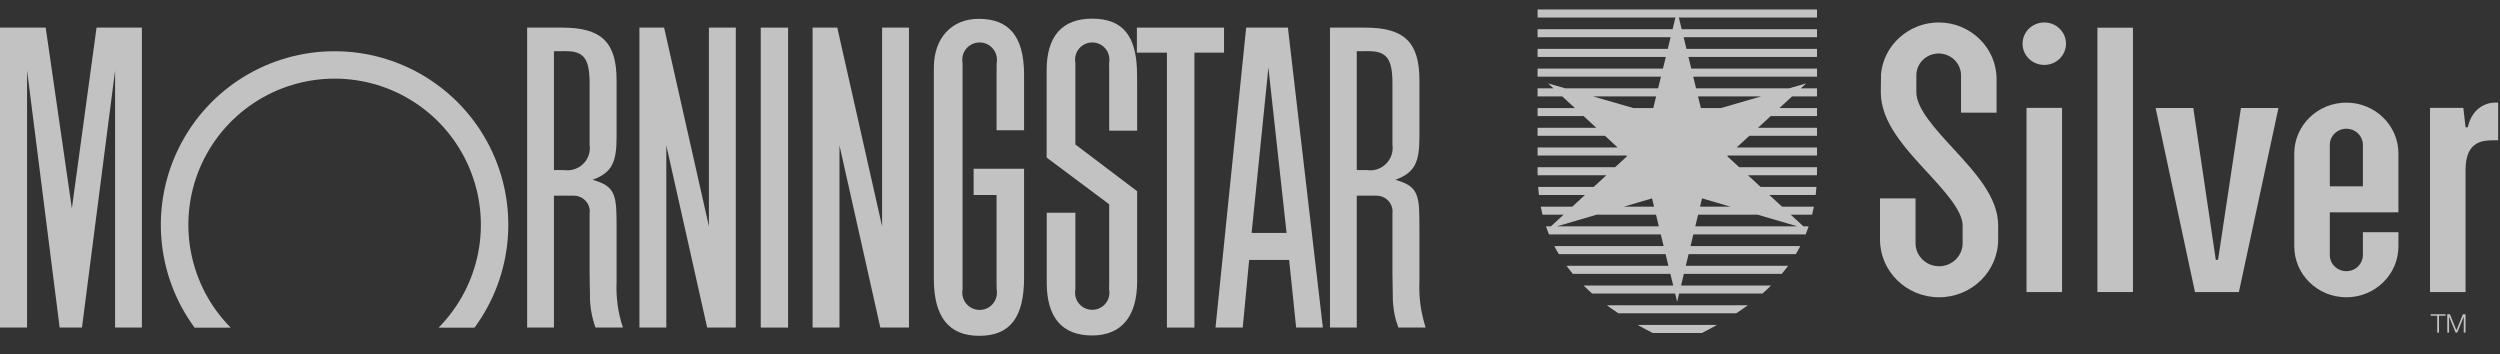 <svg width="268" height="38" viewBox="0 0 268 38" fill="none" xmlns="http://www.w3.org/2000/svg">
<rect x="0" y="0" width="268" height="38" fill="#333333" stroke="none"/>
<path d="M81.553 2.96H84.482V35.115H81.553V2.96Z" fill="white" fill-opacity="0.7"/>
<path d="M121.873 2.96H131.216V5.643H128.042V35.115H125.094V5.643H121.873V2.96Z" fill="white" fill-opacity="0.7"/>
<path d="M78.878 2.96V35.115H75.808L71.428 15.583V35.115H68.546V2.96H71.193L75.996 24.262V2.96H78.878Z" fill="white" fill-opacity="0.7"/>
<path d="M15.21 2.96V35.115H12.338V7.554L8.787 35.115H6.395L2.901 7.554V35.115H0V2.96H4.898L7.704 22.341L10.351 2.96H15.21Z" fill="white" fill-opacity="0.7"/>
<path d="M47.016 35.124C51.461 30.625 52.78 23.904 50.341 18.068C47.911 12.232 42.203 8.429 35.874 8.429C29.545 8.429 23.837 12.232 21.398 18.068C18.968 23.904 20.277 30.625 24.732 35.124H20.861C16.698 29.467 16.077 21.956 19.251 15.696C22.415 9.436 28.839 5.492 35.865 5.492C42.891 5.492 49.314 9.436 52.488 15.696C55.653 21.956 55.031 29.467 50.868 35.124H47.016Z" fill="white" fill-opacity="0.7"/>
<path fill-rule="evenodd" clip-rule="evenodd" d="M141.811 35.115H138.948L138.194 27.867H133.909L133.221 35.115H130.302L133.589 2.96H138.062L141.811 35.115ZM137.921 24.968L135.972 7.243L134.173 24.968H137.921Z" fill="white" fill-opacity="0.7"/>
<path d="M106.832 29.957V20.902H104.373V18.087H109.78V29.788C109.78 34.023 108.273 36 104.986 36C101.708 36 100.107 33.986 100.107 29.872V28.564V8.439V7.262C100.107 4.09 102 2.019 104.92 2.019C108.188 2.019 109.761 3.93 109.78 7.94V9.295V13.964H106.832V7.902L106.841 6.744C106.945 6.198 106.794 5.643 106.445 5.219C106.088 4.796 105.57 4.551 105.014 4.551C104.458 4.551 103.94 4.796 103.582 5.219C103.234 5.643 103.083 6.198 103.187 6.744V31.03C103.083 31.567 103.234 32.131 103.582 32.555C103.94 32.979 104.458 33.223 105.014 33.223C105.57 33.223 106.088 32.979 106.445 32.555C106.794 32.131 106.945 31.567 106.841 31.03L106.832 29.957Z" fill="white" fill-opacity="0.7"/>
<path d="M118.906 30.258V21.899L112.2 16.892V7.544C112.2 3.873 113.858 2 117.088 2C120.385 2 121.882 3.864 121.892 7.987L121.901 9.267V14.011H118.906V7.657L118.897 6.744C119 6.208 118.859 5.643 118.51 5.219C118.162 4.796 117.635 4.551 117.088 4.551C116.542 4.551 116.015 4.796 115.666 5.219C115.318 5.643 115.176 6.208 115.28 6.744V15.489L121.901 20.497V30.164C121.901 33.938 120.215 35.962 117.069 35.962C113.886 35.962 112.228 34.061 112.21 30.371V29.1V22.803H115.28V31.03C115.176 31.566 115.318 32.122 115.666 32.545C116.015 32.969 116.542 33.214 117.088 33.214C117.635 33.214 118.162 32.969 118.51 32.545C118.859 32.122 119 31.566 118.897 31.03L118.906 30.258Z" fill="white" fill-opacity="0.7"/>
<path fill-rule="evenodd" clip-rule="evenodd" d="M66.776 35.115H63.837C63.737 34.839 63.649 34.556 63.574 34.268C63.498 33.985 63.435 33.7 63.385 33.411C63.335 33.123 63.297 32.831 63.272 32.536C63.247 32.241 63.238 31.946 63.244 31.651L63.216 30.013L63.206 29.175V22.897C63.244 22.652 63.216 22.407 63.15 22.172C63.074 21.937 62.952 21.72 62.782 21.541C62.622 21.363 62.424 21.212 62.198 21.118C61.972 21.024 61.727 20.977 61.483 20.977H59.382V35.115H56.51V2.96H60.258C64.468 2.96 66.098 4.504 66.098 8.608V14.651C66.098 17.352 65.645 18.491 63.526 19.273C63.555 19.282 63.583 19.292 63.611 19.301C65.617 19.885 66.06 20.638 66.088 23.179L66.098 24.346V30.22C66.079 30.628 66.079 31.039 66.098 31.453C66.116 31.867 66.154 32.282 66.211 32.696C66.267 33.104 66.342 33.508 66.437 33.91C66.531 34.318 66.644 34.72 66.776 35.115ZM59.382 5.492V18.228H60.418C60.786 18.284 61.172 18.266 61.539 18.153C61.897 18.04 62.236 17.842 62.509 17.578C62.782 17.315 62.989 16.985 63.112 16.628C63.234 16.27 63.263 15.884 63.206 15.508V8.947C63.206 6.311 62.603 5.483 60.644 5.483C60.644 5.483 59.382 5.483 59.382 5.492Z" fill="white" fill-opacity="0.7"/>
<path fill-rule="evenodd" clip-rule="evenodd" d="M152.83 35.115H149.901C149.801 34.839 149.71 34.556 149.628 34.268C149.553 33.985 149.49 33.7 149.44 33.411C149.396 33.123 149.361 32.831 149.336 32.536C149.311 32.241 149.302 31.946 149.308 31.651L149.28 30.013L149.27 29.175V22.897C149.298 22.652 149.28 22.407 149.204 22.172C149.129 21.937 149.006 21.72 148.846 21.541C148.677 21.363 148.479 21.212 148.253 21.118C148.027 21.024 147.782 20.977 147.537 20.977H145.446V35.115H142.574V2.96H146.322C150.532 2.96 152.162 4.504 152.162 8.608V14.651C152.162 17.352 151.709 18.491 149.59 19.273C149.619 19.282 149.647 19.292 149.675 19.301C151.681 19.885 152.133 20.638 152.152 23.179L152.162 24.346V30.22C152.143 30.628 152.143 31.039 152.162 31.453C152.18 31.867 152.218 32.282 152.275 32.696C152.331 33.104 152.406 33.508 152.501 33.91C152.595 34.318 152.705 34.72 152.83 35.115ZM145.446 5.492V18.228H146.482C146.859 18.284 147.236 18.266 147.603 18.153C147.961 18.04 148.3 17.842 148.564 17.578C148.837 17.315 149.044 16.985 149.167 16.628C149.289 16.27 149.327 15.884 149.27 15.508V8.947C149.27 6.311 148.658 5.483 146.699 5.483C146.699 5.483 145.446 5.483 145.446 5.492Z" fill="white" fill-opacity="0.7"/>
<path d="M97.442 2.96V35.115H94.371L89.992 15.583V35.115H87.11V2.96H89.756L94.56 24.262V2.96H97.442Z" fill="white" fill-opacity="0.7"/>
<g clip-path="url(#clip0_12446_117214)">
<path d="M201.536 21.271V25.68C201.536 29.093 204.377 31.868 207.87 31.868C211.363 31.868 214.202 29.093 214.202 25.68V24.156C214.202 21.156 211.767 18.51 209.41 15.952C207.455 13.83 205.432 11.635 205.432 9.885V8.075C205.432 6.784 206.506 5.735 207.826 5.735C209.148 5.735 210.222 6.784 210.222 8.075V12.076H214.031V8.47C214.031 5.127 211.248 2.408 207.826 2.408C204.631 2.408 201.916 4.843 201.645 7.95L201.622 9.886C201.622 13.063 204.141 15.798 206.578 18.444C208.367 20.384 210.394 22.583 210.394 24.156V26.076C210.394 27.435 209.262 28.541 207.87 28.541C206.478 28.541 205.346 27.435 205.346 26.076V21.271H201.536Z" fill="white" fill-opacity="0.7"/>
<path d="M251.528 31.868C248.45 31.868 245.946 29.421 245.946 26.413V16.455C245.946 13.448 248.45 11.002 251.528 11.002C254.608 11.002 257.112 13.448 257.112 16.455V22.764H249.756V27.34C249.756 28.294 250.551 29.07 251.528 29.07C252.505 29.07 253.302 28.294 253.302 27.34V24.891H257.112V26.413C257.112 29.421 254.608 31.868 251.528 31.868ZM249.756 19.973H253.302V15.532C253.302 14.577 252.505 13.8 251.528 13.8C250.551 13.8 249.756 14.577 249.756 15.532V19.973Z" fill="white" fill-opacity="0.7"/>
<path d="M228.654 2.969H224.843V31.307H228.654V2.969Z" fill="white" fill-opacity="0.7"/>
<path d="M219.147 6.959C220.433 6.959 221.475 5.94 221.475 4.684C221.475 3.427 220.433 2.408 219.147 2.408C217.858 2.408 216.817 3.427 216.817 4.684C216.817 5.94 217.858 6.959 219.147 6.959ZM217.242 31.307H221.052V11.562H217.242V31.307Z" fill="white" fill-opacity="0.7"/>
<path d="M264.307 18.209C264.307 15.024 266.275 15.038 267.44 15.038H267.801V11.002H267.44C266.39 11.002 264.972 11.694 264.546 13.642H264.307L264.069 11.562H260.497V31.306H264.307V18.209Z" fill="white" fill-opacity="0.7"/>
<path d="M240.01 31.307L244.251 11.576H240.228L237.774 27.86H237.535L235.121 11.576H231.082L235.301 31.307H240.01Z" fill="white" fill-opacity="0.7"/>
<path d="M260.568 33.846H261.269V35.654H261.463V33.846H262.165V33.687H260.568V33.846Z" fill="white" fill-opacity="0.7"/>
<path d="M263.33 35.412L262.633 33.687H262.349V35.654H262.542V33.954H262.547L263.239 35.654H263.42L264.108 33.954H264.113V35.654H264.307V33.687H264.024L263.33 35.412Z" fill="white" fill-opacity="0.7"/>
<path d="M177.177 35.698H182.438C182.982 35.422 183.521 35.134 184.056 34.835H175.56C176.093 35.134 176.634 35.422 177.177 35.698Z" fill="white" fill-opacity="0.7"/>
<path d="M173.491 33.584H186.124C186.547 33.307 186.961 33.02 187.366 32.722H172.249C172.654 33.02 173.069 33.307 173.491 33.584Z" fill="white" fill-opacity="0.7"/>
<path d="M164.831 1.876H179.608L179.302 3.128H164.831V3.99H179.091L178.785 5.241H164.831V6.104H178.574L178.267 7.355H164.831V8.218H178.056L177.749 9.469H167.795L165.956 8.937L166.534 9.469H164.831V10.332H167.47L168.827 11.583H164.831V12.445H169.763L171.12 13.697H164.831V14.559H172.056L173.413 15.811H164.831V16.673H174.349L174.424 16.741L173.139 17.925H164.831V18.546C164.831 18.628 164.835 18.706 164.836 18.787H172.204L170.845 20.038H164.89C164.912 20.331 164.94 20.618 164.974 20.901H169.909L168.552 22.152H165.165C165.223 22.445 165.286 22.732 165.357 23.015H167.615L166.257 24.266H165.729C165.828 24.56 165.935 24.848 166.049 25.129H178.037L178.341 26.38H166.624C166.775 26.674 166.934 26.962 167.103 27.242H178.55L178.854 28.494H167.933C168.149 28.789 168.372 29.077 168.606 29.356H179.064L179.368 30.608H169.761C170.06 30.904 170.366 31.193 170.683 31.47H179.577L179.79 32.348L180.001 31.47H188.932C189.248 31.193 189.555 30.904 189.854 30.608H180.209L180.51 29.356H191.01C191.243 29.077 191.466 28.789 191.682 28.494H180.717L181.019 27.242H192.513C192.681 26.962 192.84 26.674 192.992 26.38H181.226L181.527 25.129H193.566C193.681 24.848 193.787 24.56 193.887 24.266H193.325L191.968 23.015H194.259C194.33 22.732 194.393 22.445 194.449 22.152H191.031L189.673 20.901H194.642C194.676 20.618 194.704 20.331 194.725 20.038H188.738L187.379 18.787H194.779C194.78 18.706 194.785 18.628 194.785 18.546V17.925H186.443L185.157 16.74L185.231 16.673H194.785V15.811H186.166L187.525 14.559H194.785V13.697H188.46L189.818 12.445H194.785V11.583H190.755L192.113 10.332H194.785V9.469H193.049L193.626 8.937L191.785 9.469H181.819L181.514 8.218H194.785V7.355H181.304L181 6.104H194.785V5.241H180.79L180.485 3.99H194.785V3.128H180.276L179.971 1.876H194.785V1.014H164.831V1.876ZM177.099 21.266L177.314 22.152H174.085L177.099 21.266ZM166.899 24.266L171.153 23.015H177.523L177.828 24.266H166.899ZM192.682 24.266H181.735L182.036 23.015H188.421L192.682 24.266ZM182.244 22.152L182.458 21.263L185.485 22.152H182.244ZM170.771 10.332H177.538L177.231 11.583H175.092L170.771 10.332ZM188.802 10.332L184.475 11.583H182.333L182.029 10.332H188.802Z" fill="white" fill-opacity="0.7"/>
<path d="M179.808 36.956C179.813 36.954 179.819 36.952 179.824 36.949H179.792C179.798 36.952 179.803 36.954 179.808 36.956Z" fill="white" fill-opacity="0.7"/>
<path d="M180.79 5.241H194.785V3.99H180.485L180.79 5.241Z" fill="transparent"/>
<path d="M179.091 3.99H164.831V5.241H178.785L179.091 3.99Z" fill="transparent"/>
<path d="M179.608 1.876H164.831V3.127H179.302L179.608 1.876Z" fill="transparent"/>
<path d="M180.276 3.127H194.785V1.876H179.971L180.276 3.127Z" fill="transparent"/>
<path d="M181.304 7.355H194.785V6.104H181L181.304 7.355Z" fill="transparent"/>
<path d="M178.574 6.104H164.831V7.355H178.267L178.574 6.104Z" fill="transparent"/>
<path d="M194.785 0H164.831V1.014H194.785V0Z" fill="transparent"/>
<path d="M169.763 12.445H164.831V13.697H171.12L169.763 12.445Z" fill="transparent"/>
<path d="M188.46 13.697H194.785V12.445H189.818L188.46 13.697Z" fill="transparent"/>
<path d="M177.538 10.332H170.771L175.093 11.583H177.232L177.538 10.332Z" fill="transparent"/>
<path d="M190.755 11.583H194.785V10.332H192.112L190.755 11.583Z" fill="transparent"/>
<path d="M184.475 11.583L188.802 10.332H182.029L182.333 11.583H184.475Z" fill="transparent"/>
<path d="M167.47 10.332H164.831V11.583H168.827L167.47 10.332Z" fill="transparent"/>
<path d="M186.166 15.81H194.785V14.559H187.525L186.166 15.81Z" fill="transparent"/>
<path d="M172.056 14.559H164.831V15.81H173.413L172.056 14.559Z" fill="transparent"/>
<path d="M165.956 8.937L167.795 9.469H177.749L178.056 8.218H164.831V9.469H166.534L165.956 8.937Z" fill="transparent"/>
<path d="M181.819 9.469H191.785L193.626 8.937L193.049 9.469H194.785V8.218H181.514L181.819 9.469Z" fill="transparent"/>
<path d="M182.244 22.152H185.485L182.458 21.263L182.244 22.152Z" fill="transparent"/>
<path d="M177.098 21.266L174.084 22.152H177.314L177.098 21.266Z" fill="transparent"/>
<path d="M191.031 22.152H194.449C194.528 21.747 194.59 21.328 194.642 20.901H189.673L191.031 22.152Z" fill="transparent"/>
<path d="M169.909 20.901H164.974C165.025 21.328 165.087 21.747 165.165 22.152H168.552L169.909 20.901Z" fill="transparent"/>
<path d="M188.738 20.039H194.725C194.755 19.631 194.774 19.214 194.779 18.787H187.379L188.738 20.039Z" fill="transparent"/>
<path d="M172.204 18.787H164.836C164.841 19.214 164.86 19.631 164.891 20.039H170.846L172.204 18.787Z" fill="transparent"/>
<path d="M167.615 23.015H165.357C165.465 23.445 165.591 23.86 165.729 24.266H166.257L167.615 23.015Z" fill="transparent"/>
<path d="M193.325 24.266H193.887C194.024 23.86 194.151 23.445 194.259 23.015H191.968L193.325 24.266Z" fill="transparent"/>
<path d="M171.153 23.015L166.899 24.266H177.828L177.524 23.015H171.153Z" fill="transparent"/>
<path d="M181.734 24.266H192.681L188.421 23.015H182.035L181.734 24.266Z" fill="transparent"/>
<path d="M185.157 16.74L186.443 17.924H194.785V16.673H185.23L185.157 16.74Z" fill="transparent"/>
<path d="M174.424 16.741L174.349 16.673H164.831V17.924H173.139L174.424 16.741Z" fill="transparent"/>
<path d="M179.064 29.356H168.605C168.971 29.793 169.357 30.208 169.761 30.608H179.367L179.064 29.356Z" fill="transparent"/>
<path d="M180.209 30.608H189.854C190.257 30.208 190.644 29.793 191.01 29.356H180.51L180.209 30.608Z" fill="transparent"/>
<path d="M178.55 27.242H167.103C167.361 27.675 167.638 28.092 167.933 28.494H178.854L178.55 27.242Z" fill="transparent"/>
<path d="M180.717 28.494H191.682C191.976 28.092 192.254 27.675 192.513 27.242H181.018L180.717 28.494Z" fill="transparent"/>
<path d="M179.79 32.348L179.577 31.47H170.683C171.185 31.909 171.709 32.324 172.248 32.722H187.366C187.906 32.324 188.43 31.909 188.932 31.47H180.001L179.79 32.348Z" fill="transparent"/>
<path d="M175.559 34.835H184.056C184.759 34.441 185.451 34.025 186.124 33.584H173.491C174.165 34.025 174.855 34.441 175.559 34.835Z" fill="transparent"/>
<path d="M179.792 36.949H179.823C180.694 36.553 181.57 36.139 182.438 35.698H177.177C178.046 36.139 178.922 36.553 179.792 36.949Z" fill="transparent"/>
<path d="M181.226 26.38H192.992C193.199 25.976 193.391 25.559 193.566 25.128H181.527L181.226 26.38Z" fill="transparent"/>
<path d="M178.037 25.128H166.049C166.224 25.559 166.416 25.976 166.624 26.38H178.341L178.037 25.128Z" fill="transparent"/>
</g>
<defs>
<clipPath id="clip0_12446_117214">
<rect width="103" height="38" fill="white" fill-opacity="0.7" transform="translate(164.831)"/>
</clipPath>
</defs>
</svg>
